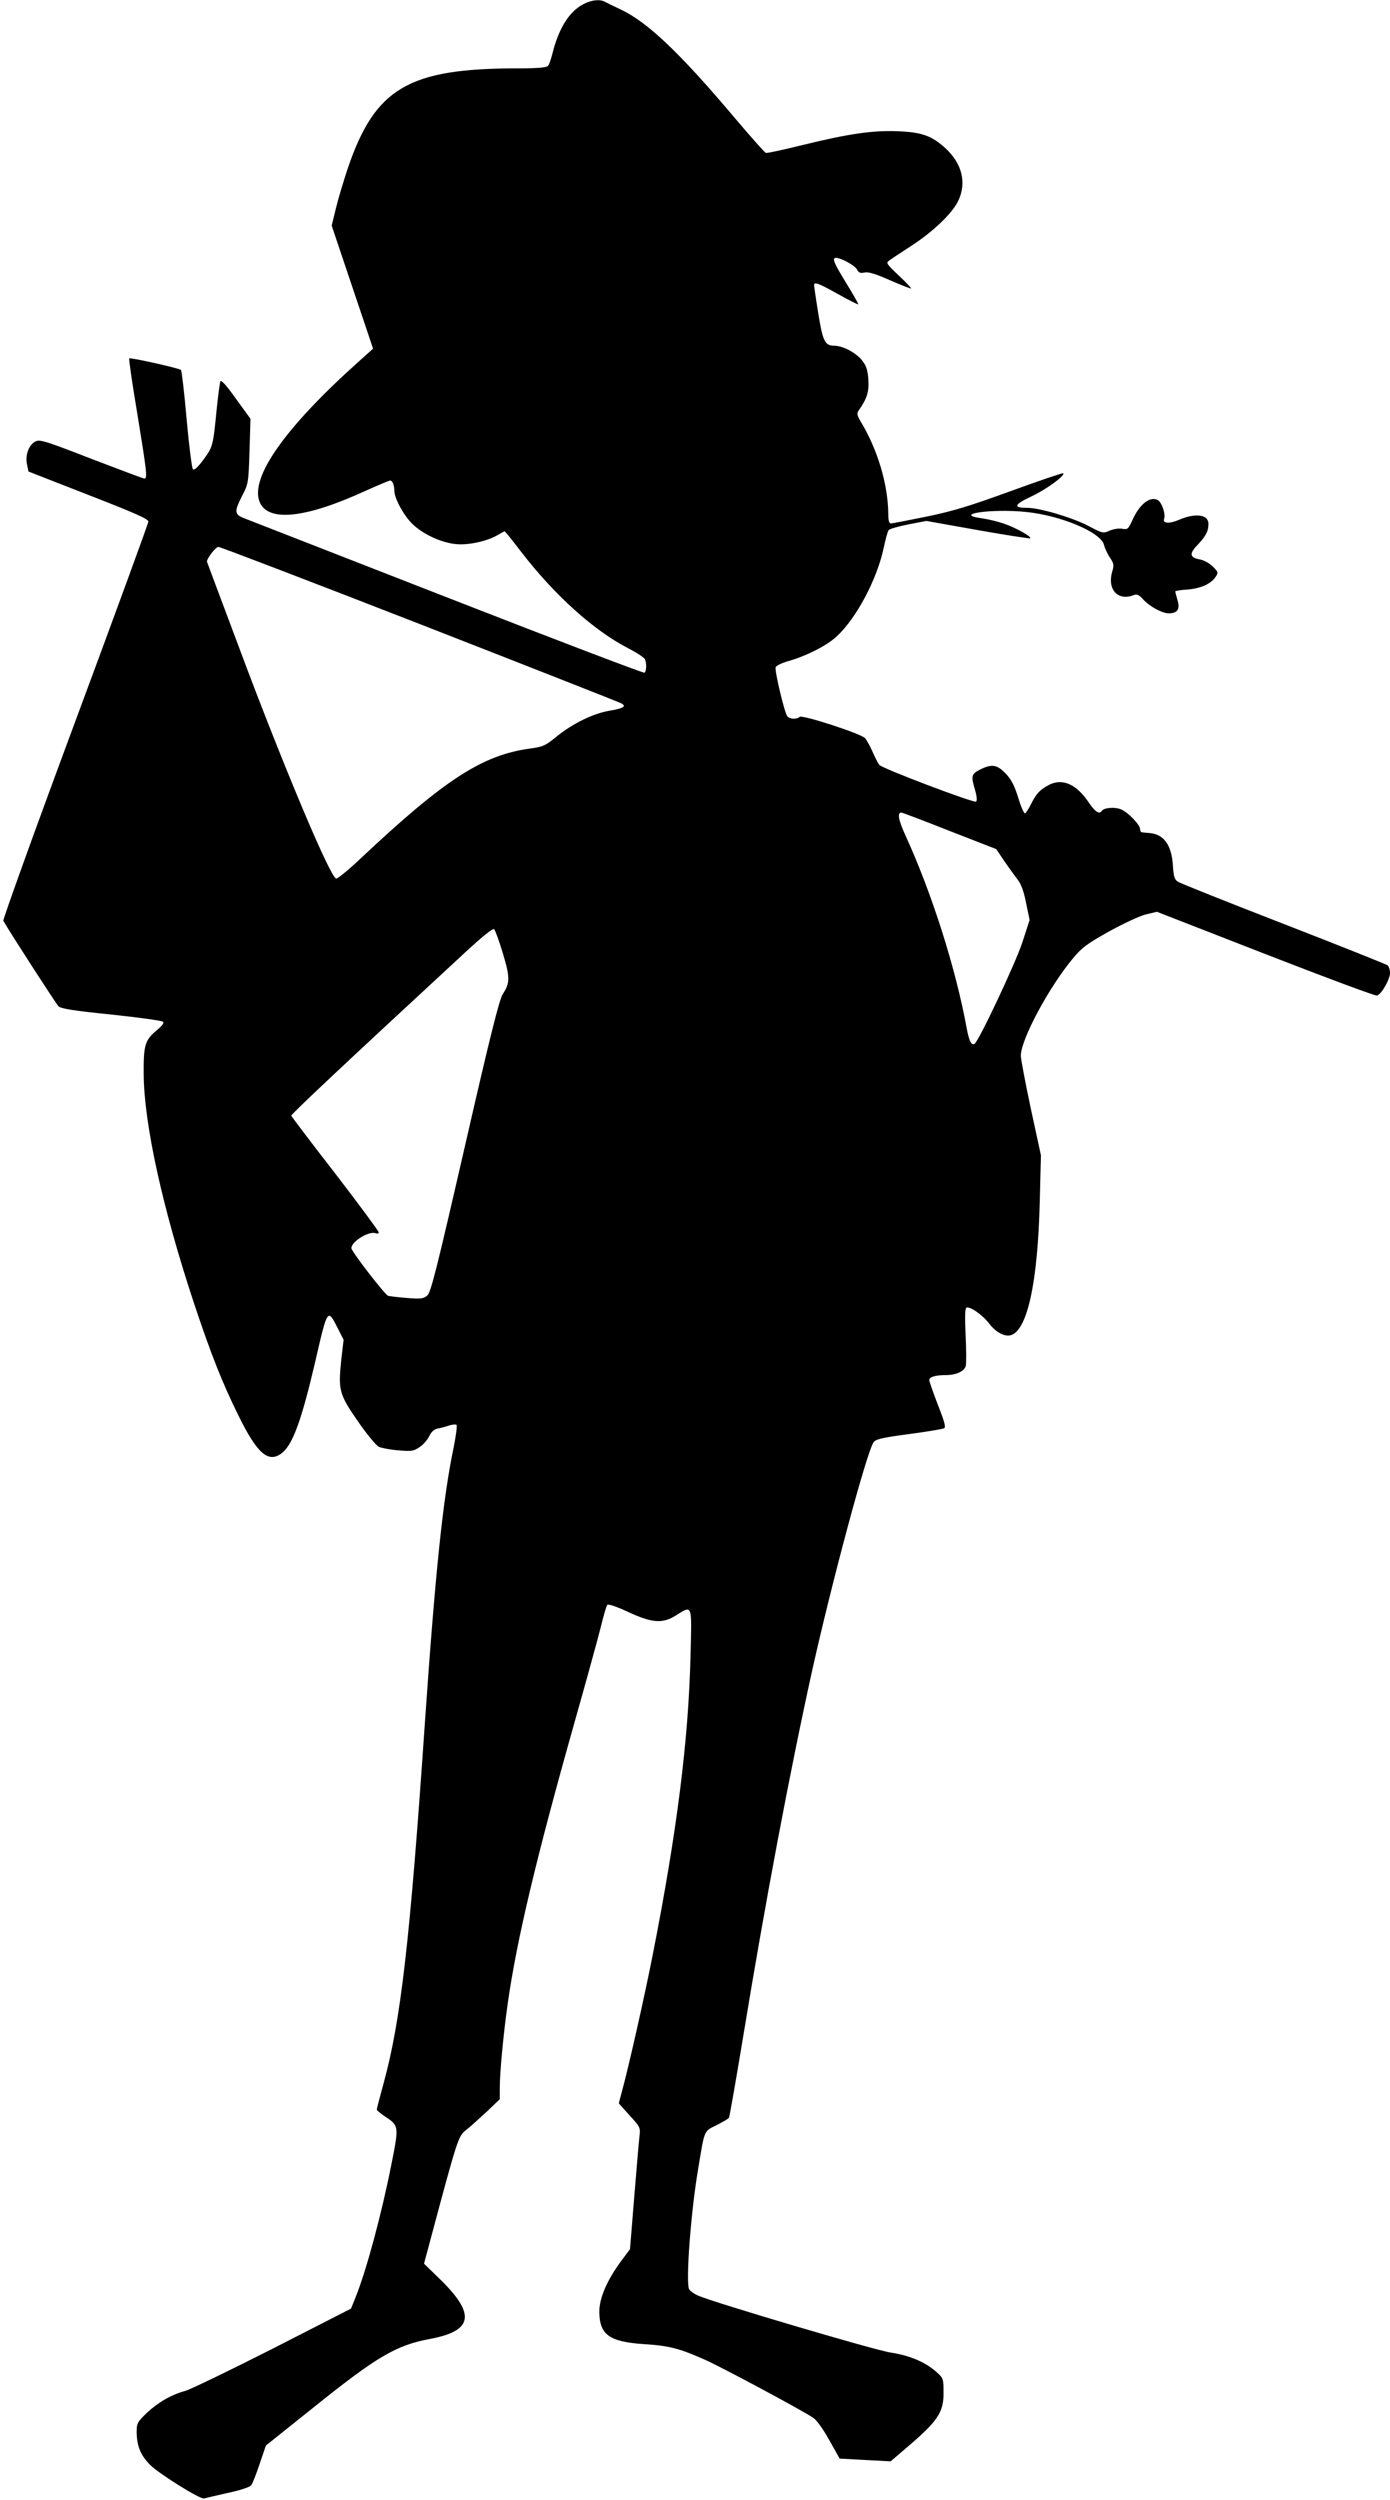 <?xml version="1.0" standalone="no"?>
<!DOCTYPE svg PUBLIC "-//W3C//DTD SVG 20010904//EN"
 "http://www.w3.org/TR/2001/REC-SVG-20010904/DTD/svg10.dtd">
<svg version="1.0" xmlns="http://www.w3.org/2000/svg"
 width="712pt" height="1280pt" viewBox="0 0 712 1280"
 preserveAspectRatio="xMidYMid meet">
<g transform="translate(0,1280) scale(0.1,-0.1)"
fill="#000000" stroke="none">
<path d="M2989 12779 c-73 -37 -128 -125 -160 -256 -7 -27 -16 -54 -22 -60 -7
-9 -51 -13 -156 -13 -558 0 -729 -100 -869 -510 -21 -63 -49 -155 -61 -205
l-22 -90 106 -315 106 -315 -78 -70 c-374 -335 -554 -591 -503 -715 43 -104
234 -84 542 57 65 29 121 53 127 53 11 0 21 -25 21 -53 0 -38 47 -124 90 -167
52 -52 144 -96 220 -105 65 -8 162 13 218 45 18 11 35 20 37 20 2 0 41 -48 86
-107 169 -219 368 -399 545 -491 45 -23 85 -49 88 -58 9 -23 7 -62 -3 -68 -5
-3 -454 168 -997 380 -544 212 -1013 395 -1041 406 -64 23 -66 34 -22 121 31
60 32 66 37 227 l5 166 -74 102 c-46 65 -75 98 -80 90 -3 -7 -11 -67 -18 -133
-20 -201 -20 -201 -68 -267 -30 -41 -48 -57 -55 -50 -5 5 -20 121 -32 256 -12
135 -25 248 -29 252 -9 9 -260 65 -265 59 -3 -3 16 -132 42 -287 49 -301 52
-328 35 -328 -5 0 -127 46 -271 101 -226 88 -263 100 -284 90 -35 -15 -56 -70
-46 -117 l8 -38 307 -120 c232 -90 307 -123 307 -136 0 -9 -169 -470 -375
-1025 -206 -554 -371 -1013 -368 -1019 34 -60 270 -425 282 -437 12 -13 74
-23 271 -43 140 -15 259 -31 265 -37 6 -6 -4 -20 -28 -40 -65 -54 -72 -76 -71
-229 2 -256 97 -688 260 -1179 86 -257 141 -397 225 -567 96 -196 154 -247
223 -193 56 44 101 169 171 469 63 274 63 273 115 170 l30 -59 -12 -103 c-16
-155 -11 -176 85 -314 45 -66 94 -124 107 -131 14 -6 59 -15 100 -18 68 -6 78
-5 110 17 19 13 41 38 49 56 10 21 24 34 40 38 14 2 41 9 58 15 18 6 37 8 41
5 5 -3 -2 -54 -14 -115 -55 -261 -94 -635 -149 -1431 -75 -1094 -122 -1505
-210 -1825 -19 -70 -35 -130 -35 -135 0 -4 18 -19 40 -34 74 -49 74 -49 36
-241 -52 -263 -128 -543 -183 -682 l-25 -62 -401 -205 c-221 -112 -422 -209
-447 -216 -71 -19 -139 -58 -197 -112 -49 -47 -53 -55 -53 -96 0 -73 20 -123
70 -172 46 -46 257 -177 275 -171 6 2 60 14 120 28 66 14 115 30 122 40 7 9
26 58 43 109 l32 94 234 187 c335 269 431 326 608 359 222 42 234 128 43 312
l-75 73 30 112 c142 531 145 540 185 572 21 16 68 59 106 94 l67 64 0 56 c0
85 19 280 41 436 47 328 145 739 337 1420 61 215 123 440 138 500 15 61 30
114 35 119 5 5 47 -9 101 -34 126 -59 181 -64 249 -21 87 54 83 64 76 -206
-10 -431 -70 -904 -193 -1528 -42 -214 -124 -578 -159 -705 -8 -30 -15 -56
-15 -58 0 -1 25 -29 56 -63 52 -57 55 -62 50 -102 -3 -23 -15 -163 -27 -312
l-22 -270 -45 -60 c-71 -96 -112 -189 -112 -258 0 -119 49 -156 230 -168 127
-8 181 -22 309 -79 76 -33 479 -248 555 -297 18 -11 50 -55 83 -114 l54 -96
130 -7 131 -7 83 71 c160 136 190 181 188 285 0 68 -1 70 -39 104 -57 49 -134
82 -232 97 -81 12 -899 254 -985 291 -21 9 -42 24 -47 33 -18 34 8 392 46 615
34 205 28 192 94 225 32 16 61 33 64 38 3 5 35 187 71 405 117 712 240 1362
355 1884 99 445 278 1113 314 1168 11 17 39 24 181 43 92 12 174 26 181 30 10
5 2 34 -32 120 -24 63 -44 119 -44 127 0 15 31 25 81 25 57 0 98 19 106 47 3
14 3 86 -1 159 -4 91 -3 135 4 139 16 10 83 -37 116 -80 33 -44 78 -69 110
-61 86 22 140 269 150 686 l6 235 -52 240 c-28 132 -51 254 -51 270 0 83 144
352 269 501 43 52 71 73 184 136 73 40 158 80 189 87 l55 13 557 -217 c306
-119 563 -215 571 -212 24 9 66 84 66 116 0 16 -6 33 -12 39 -7 5 -247 101
-533 212 -286 111 -530 208 -541 216 -18 11 -22 25 -26 81 -6 106 -46 162
-119 168 -19 2 -37 3 -41 4 -5 1 -8 8 -8 16 0 22 -61 86 -97 101 -32 14 -88 9
-99 -7 -12 -20 -35 -6 -68 44 -62 92 -134 124 -202 89 -46 -24 -65 -43 -93
-99 -11 -23 -25 -44 -30 -47 -5 -3 -21 32 -35 79 -20 64 -36 95 -65 125 -44
46 -71 50 -131 20 -45 -23 -47 -33 -25 -106 8 -28 11 -52 5 -58 -9 -9 -477
168 -496 188 -5 6 -21 36 -34 66 -13 30 -31 62 -39 71 -23 24 -323 121 -335
109 -14 -14 -52 -12 -63 3 -15 18 -66 235 -60 251 3 8 32 22 64 31 95 27 198
80 248 126 102 94 208 294 242 456 9 43 20 83 25 89 4 6 49 19 100 29 l93 18
264 -47 c145 -26 266 -44 268 -42 9 8 -75 55 -134 75 -32 11 -82 23 -111 27
-158 21 45 51 223 33 180 -18 386 -105 400 -169 4 -16 17 -45 30 -64 20 -30
22 -39 13 -69 -29 -96 29 -158 114 -122 11 4 24 -2 40 -20 33 -38 99 -75 135
-75 45 0 59 22 44 69 -6 21 -11 41 -11 43 0 3 29 8 65 10 68 6 118 29 142 65
14 21 13 25 -14 52 -17 17 -46 33 -67 37 -52 9 -55 29 -14 72 44 46 58 72 58
110 0 48 -66 57 -150 21 -51 -22 -86 -19 -77 5 9 23 -12 85 -33 96 -40 21 -94
-22 -130 -104 -21 -45 -24 -48 -53 -43 -18 3 -46 -2 -64 -10 -32 -15 -35 -14
-113 27 -83 42 -244 90 -309 90 -73 0 -68 16 21 58 76 35 176 108 164 119 -2
3 -123 -38 -268 -91 -212 -77 -296 -103 -433 -131 -93 -19 -176 -35 -182 -35
-9 0 -13 16 -13 48 -1 150 -54 330 -142 475 -18 31 -20 41 -10 55 43 61 54 96
50 157 -3 49 -10 71 -31 98 -30 40 -99 77 -144 77 -48 0 -59 24 -82 168 -12
73 -21 137 -21 142 0 19 23 10 123 -46 54 -30 101 -54 103 -52 2 2 -26 51 -61
108 -65 106 -75 130 -52 130 26 -1 96 -39 107 -60 9 -17 17 -20 39 -15 19 4
56 -7 130 -40 58 -25 106 -44 108 -42 2 2 -27 32 -64 67 -63 60 -66 64 -47 77
10 8 61 41 113 75 111 72 209 166 239 229 44 92 21 190 -64 269 -71 65 -121
83 -245 88 -129 5 -249 -12 -490 -71 -97 -24 -180 -42 -186 -40 -6 2 -79 84
-161 181 -281 333 -447 490 -582 553 -36 17 -73 35 -82 40 -26 14 -69 9 -109
-12z m-841 -3173 c556 -217 1021 -400 1033 -406 30 -16 15 -26 -61 -39 -82
-14 -186 -65 -268 -131 -57 -47 -70 -53 -135 -62 -246 -33 -439 -158 -872
-565 -60 -57 -116 -102 -123 -101 -29 6 -242 509 -452 1062 -115 307 -210 559
-210 561 0 17 45 75 59 75 9 0 472 -177 1029 -394z m2716 -1060 l239 -93 41
-61 c23 -33 53 -75 68 -94 18 -23 32 -60 44 -121 l18 -87 -38 -117 c-36 -108
-222 -503 -244 -517 -16 -10 -29 16 -41 84 -56 305 -179 691 -313 983 -36 79
-43 117 -21 117 4 0 116 -42 247 -94z m-2288 -627 c37 -124 37 -151 -1 -209
-17 -26 -66 -220 -194 -780 -146 -635 -174 -748 -193 -763 -19 -16 -33 -18
-103 -12 -44 3 -88 9 -97 11 -16 5 -188 227 -188 244 0 34 91 90 125 76 8 -3
15 -1 15 5 0 6 -100 141 -222 300 -123 158 -224 292 -226 297 -2 7 263 256
896 841 86 79 137 120 143 114 6 -6 26 -61 45 -124z"/>
</g>
</svg>
